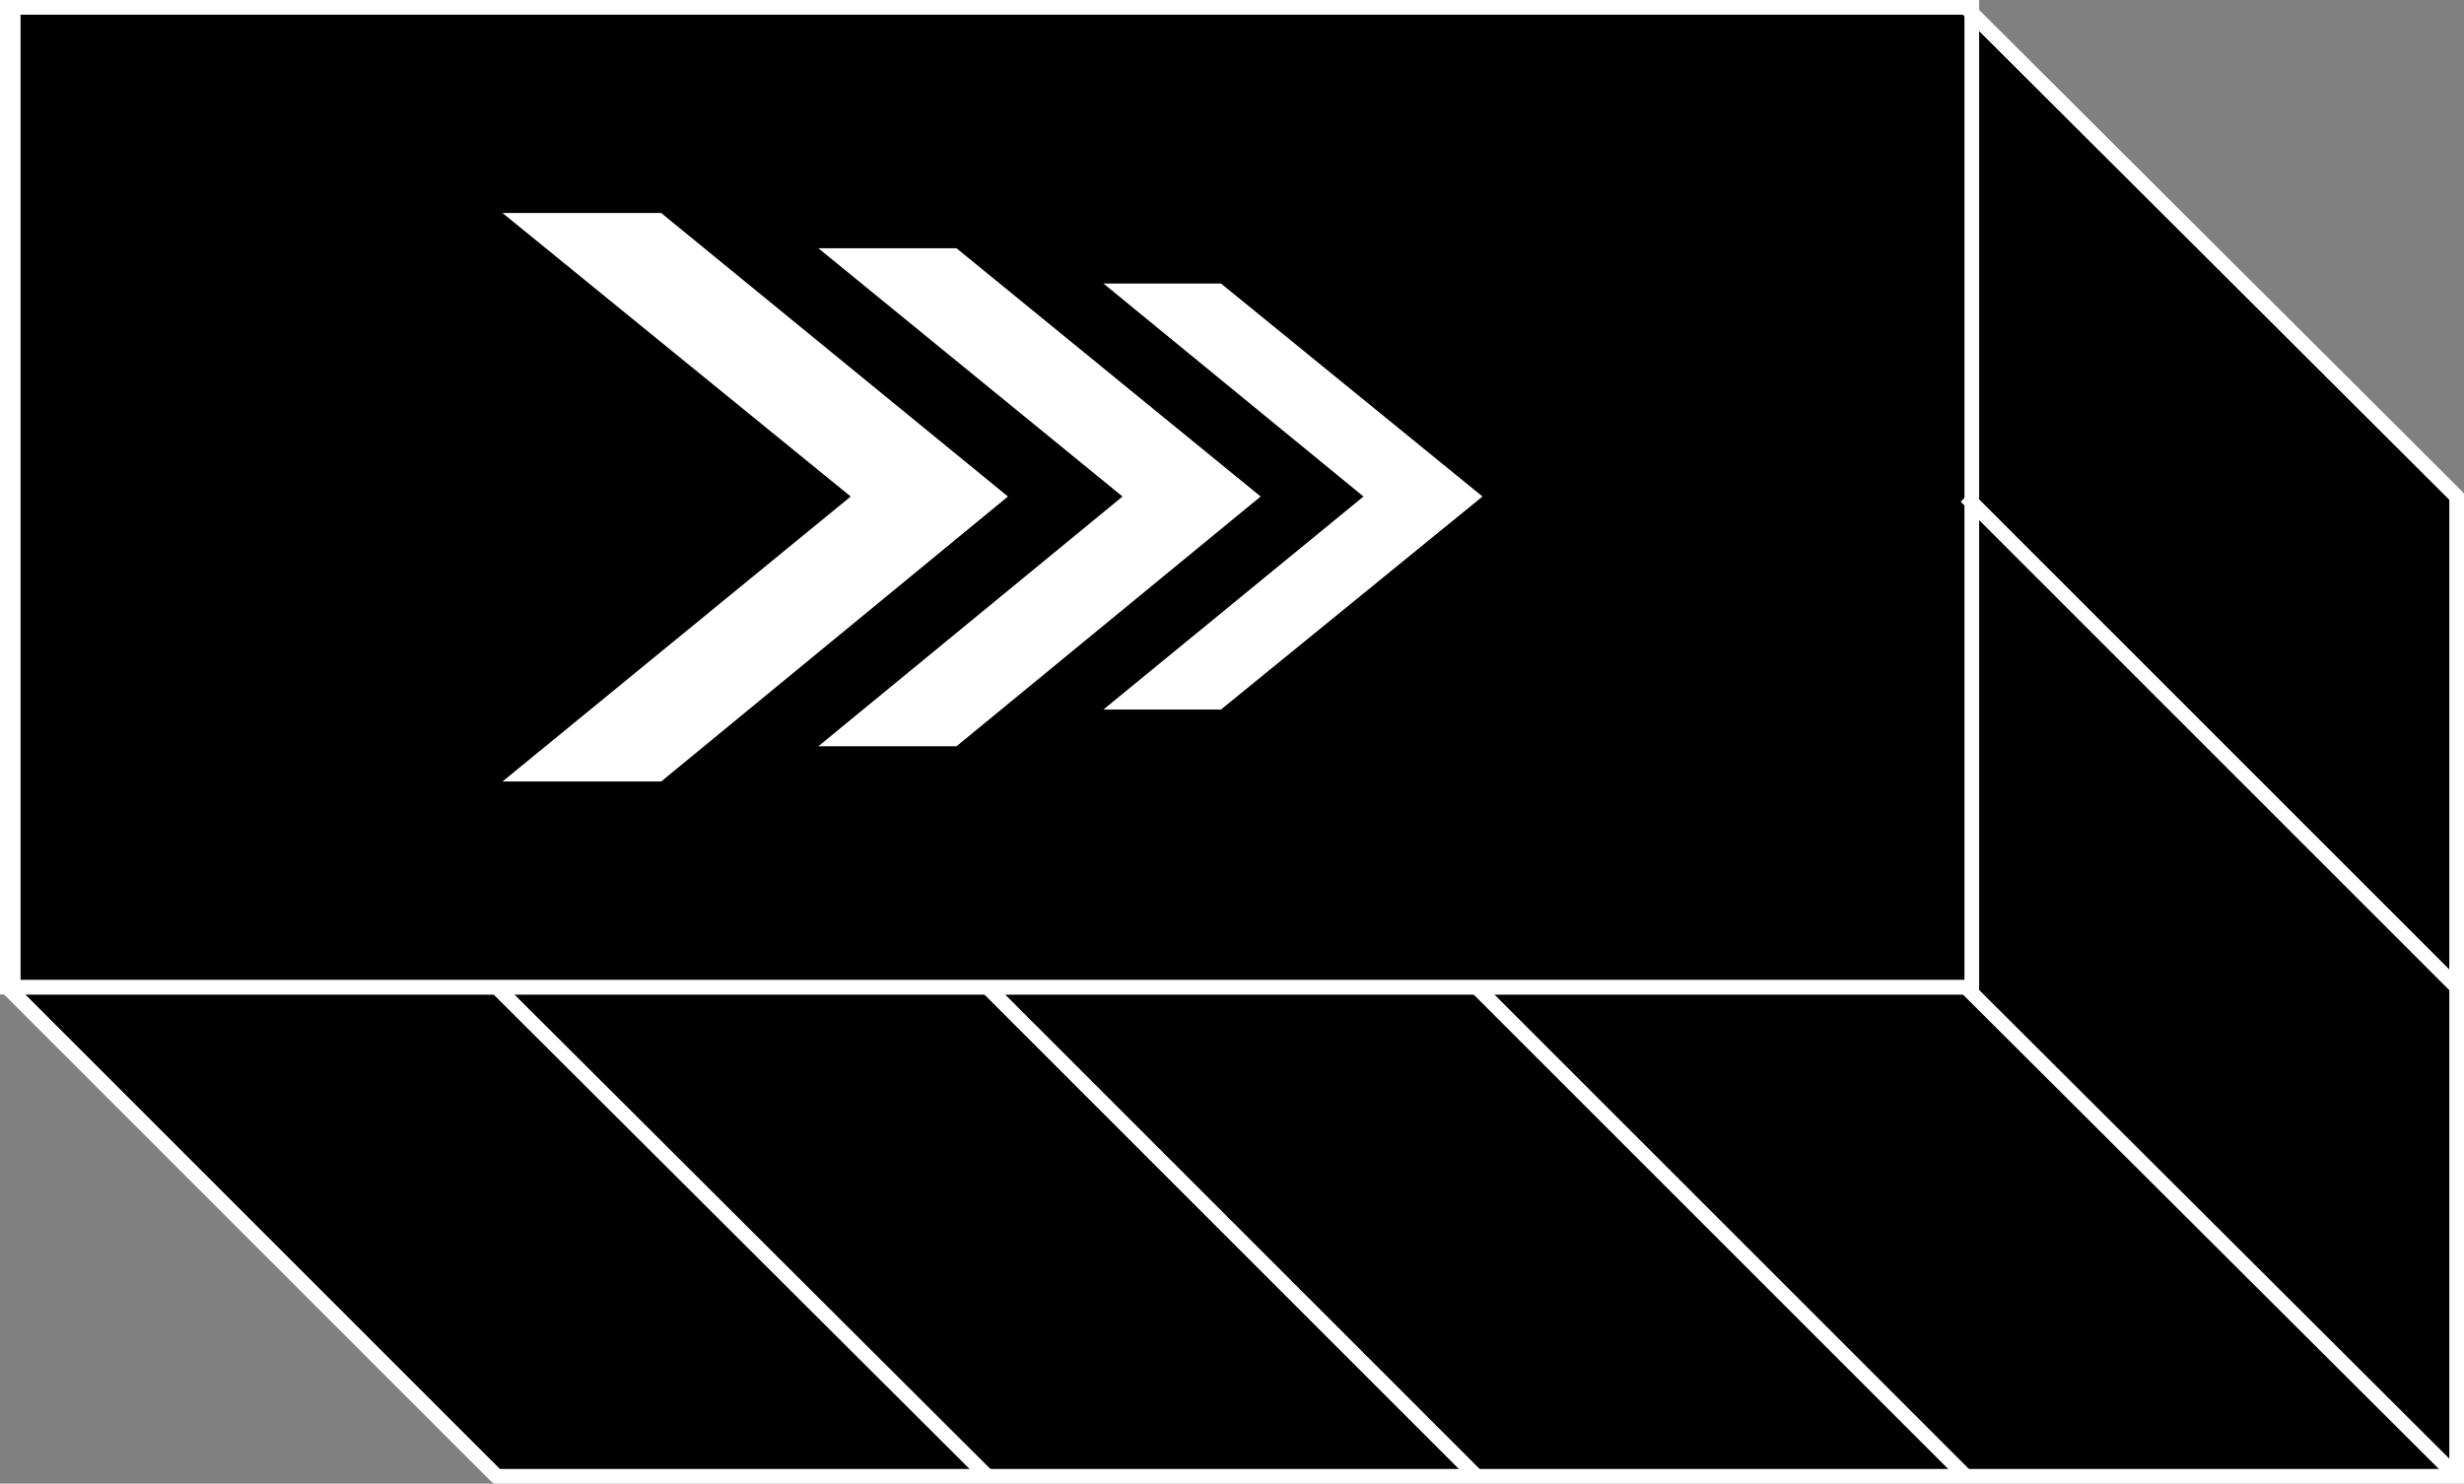 <!-- Generator: Adobe Illustrator 25.2.2, SVG Export Plug-In  -->
<svg version="1.1" xmlns="http://www.w3.org/2000/svg" xmlns:xlink="http://www.w3.org/1999/xlink" x="0px" y="0px" width="167.7px"
	 height="101px" viewBox="0 0 167.7 101" style="overflow:visible;enable-background:new 0 0 167.7 101;" xml:space="preserve">
<rect x="0" y="0" width="167.7" height="101" fill="#808080" stroke="none"/>
<style type="text/css">
	.st0{stroke:#FFFFFF;stroke-miterlimit:10;}
	.st1{fill:#FFFFFF;}
</style>
<defs>
</defs>
<polygon class="st0" points="0.5,0.5 0.5,67.2 33.8,100.5 167.2,100.5 167.2,33.8 133.8,0.5 "/>
<rect x="0.5" y="0.5" class="st0" width="133.3" height="66.7"/>
<rect x="0.9" y="0.5" class="st0" width="133.3" height="66.7"/>
<g>
	<polygon class="st1" points="68.6,33.8 45,53.2 34.2,53.2 57.9,33.8 34.2,14.5 45,14.5 	"/>
	<polygon class="st1" points="85.8,33.8 65.1,50.8 55.7,50.8 76.4,33.8 55.7,16.9 65.1,16.9 	"/>
	<polygon class="st1" points="100.9,33.8 83.1,48.3 75.1,48.3 92.8,33.8 75.1,19.3 83.1,19.3 	"/>
</g>
<line class="st0" x1="0.5" y1="67.2" x2="33.8" y2="100.5"/>
<line class="st0" x1="33.8" y1="67.2" x2="67.2" y2="100.5"/>
<line class="st0" x1="67.2" y1="67.2" x2="100.5" y2="100.5"/>
<line class="st0" x1="100.5" y1="67.2" x2="133.8" y2="100.5"/>
<line class="st0" x1="133.8" y1="67.2" x2="167.2" y2="100.5"/>
<line class="st0" x1="133.8" y1="33.8" x2="167.2" y2="67.2"/>
<line class="st0" x1="133.8" y1="0.5" x2="167.2" y2="33.8"/>
</svg>
